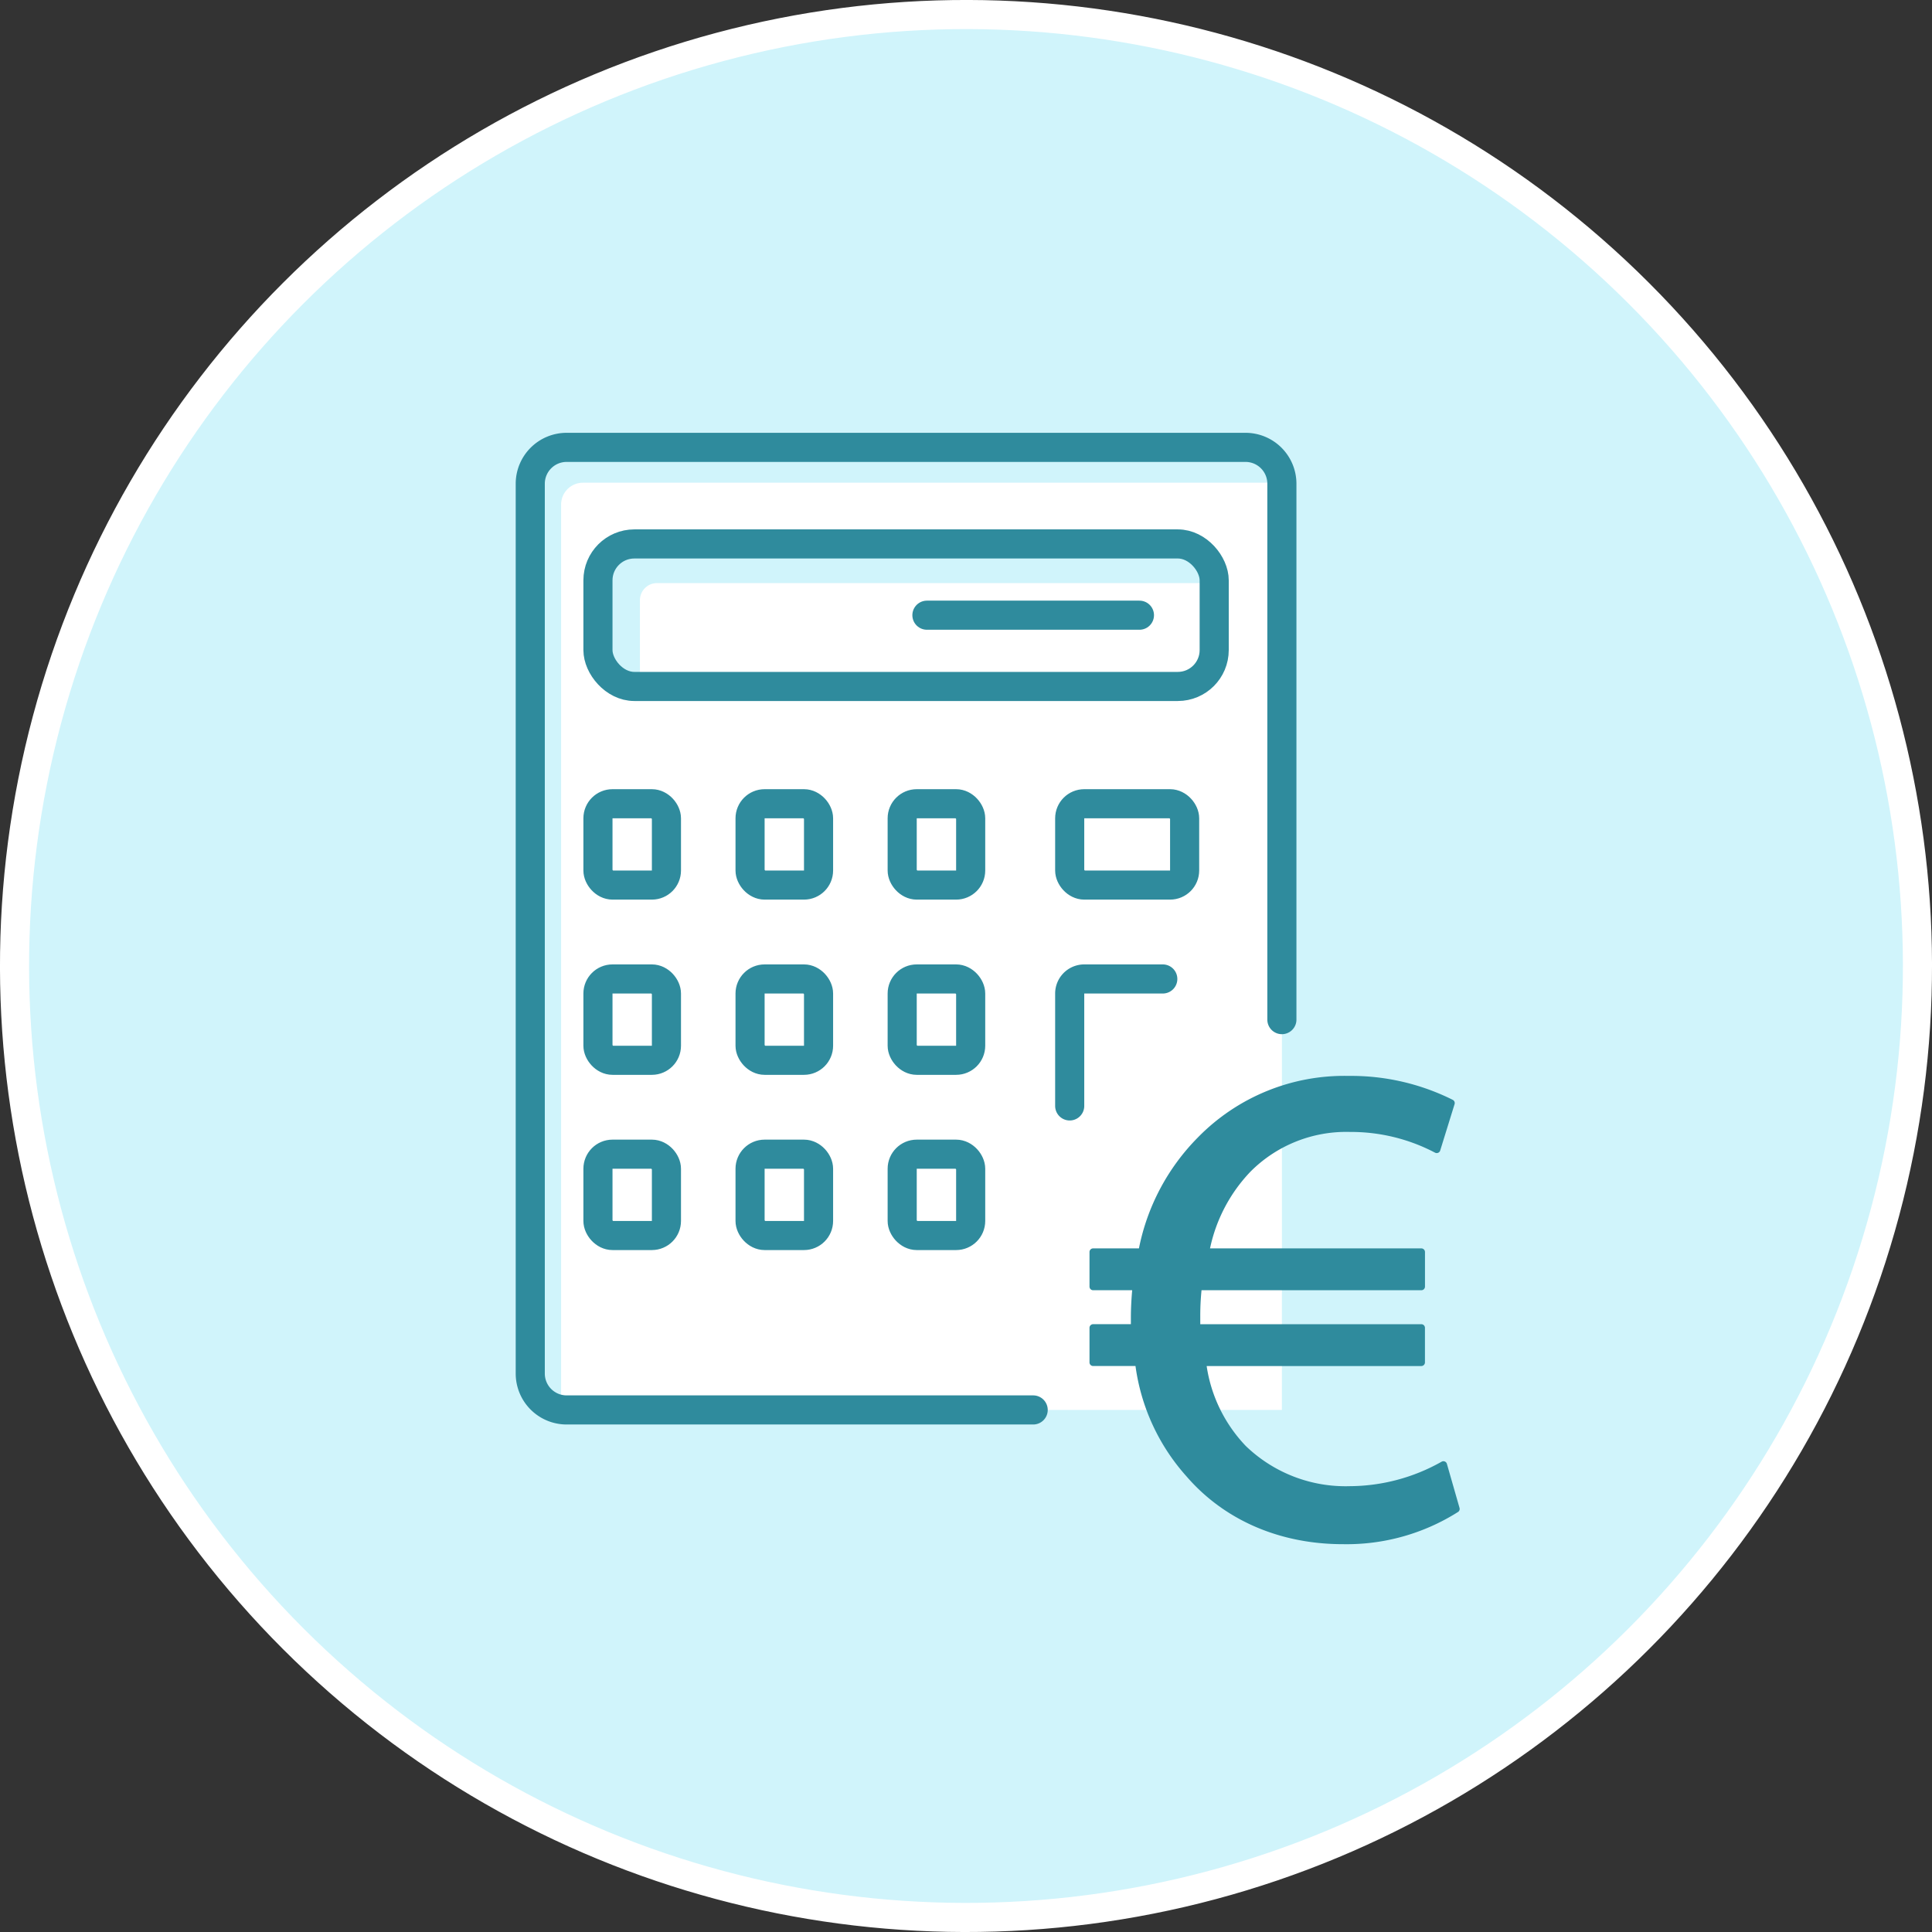 <?xml version="1.0" encoding="UTF-8"?>
<svg xmlns="http://www.w3.org/2000/svg" id="Icons" viewBox="0 0 265.513 265.512">
  <rect x="0" y="0" width="265.513" height="265.512" fill="#333333" stroke="none"/>
  <title>KVB_Finanzierung</title>
  <circle cx="132.756" cy="132.756" r="130.756" transform="translate(-54.989 132.756) rotate(-45)" style="fill:#d0f4fb;stroke:#fff;stroke-miterlimit:10;stroke-width:4px"></circle>
  <path d="M176.168,193.767H77.873a5,5,0,0,1-5-5V66.481a5,5,0,0,1,5-5h93.3a5,5,0,0,1,5,5v99.961" style="fill:#fff"></path>
  <rect x="82.176" y="74.753" width="84.69" height="19.586" rx="5" style="fill:#fff"></rect>
  <polyline points="149.517 136.538 149.517 141.951 149.517 143.714 149.517 149.616" style="fill:none;stroke:#fff;stroke-linecap:round;stroke-linejoin:round;stroke-width:4px"></polyline>
  <path d="M85.443,93.045V82.486A4.853,4.853,0,0,1,90.3,77.633h74.837" style="fill:none;stroke:#d0f4fb;stroke-linecap:round;stroke-linejoin:round;stroke-width:5px"></path>
  <rect x="82.176" y="74.753" width="84.69" height="19.586" rx="5" style="fill:none;stroke:#2f8b9d;stroke-linecap:round;stroke-linejoin:round;stroke-width:4px"></rect>
  <path d="M82.176,119.633a2,2,0,0,0,2,2h5.411a2,2,0,0,0,2-2v-4.7H82.176Z" style="fill:#fff"></path>
  <path d="M103.081,119.633a2,2,0,0,0,2,2h5.412a2,2,0,0,0,2-2v-4.7h-9.412Z" style="fill:#fff"></path>
  <path d="M123.988,119.633a2,2,0,0,0,2,2H131.4a2,2,0,0,0,2-2v-4.7h-9.411Z" style="fill:#fff"></path>
  <path d="M147.008,114.928v4.7a2,2,0,0,0,2,2H160.8a2,2,0,0,0,2-2v-4.7Z" style="fill:#fff"></path>
  <path d="M82.176,144.158a2,2,0,0,0,2,2h5.411a2,2,0,0,0,2-2v-4.706H82.176Z" style="fill:#fff"></path>
  <path d="M103.081,144.158a2,2,0,0,0,2,2h5.412a2,2,0,0,0,2-2v-4.706h-9.412Z" style="fill:#fff"></path>
  <path d="M123.988,144.158a2,2,0,0,0,2,2H131.4a2,2,0,0,0,2-2v-4.706h-9.411Z" style="fill:#fff"></path>
  <path d="M82.176,167.8a2,2,0,0,0,2,2h5.411a2,2,0,0,0,2-2v-4.706H82.176Z" style="fill:#fff"></path>
  <path d="M103.081,167.8a2,2,0,0,0,2,2h5.412a2,2,0,0,0,2-2v-4.706h-9.412Z" style="fill:#fff"></path>
  <path d="M123.988,167.8a2,2,0,0,0,2,2H131.4a2,2,0,0,0,2-2v-4.706h-9.411Z" style="fill:#fff"></path>
  <rect x="147.008" y="110.457" width="15.795" height="11.176" rx="2" style="fill:none;stroke:#2f8b9d;stroke-linecap:round;stroke-linejoin:round;stroke-width:4px"></rect>
  <rect x="82.176" y="110.457" width="9.412" height="11.176" rx="2" style="fill:none;stroke:#2f8b9d;stroke-linecap:round;stroke-linejoin:round;stroke-width:4px"></rect>
  <rect x="103.081" y="110.457" width="9.412" height="11.176" rx="2" style="fill:none;stroke:#2f8b9d;stroke-linecap:round;stroke-linejoin:round;stroke-width:4px"></rect>
  <rect x="123.987" y="110.457" width="9.412" height="11.176" rx="2" style="fill:none;stroke:#2f8b9d;stroke-linecap:round;stroke-linejoin:round;stroke-width:4px"></rect>
  <rect x="82.176" y="134.538" width="9.412" height="11.176" rx="2" style="fill:none;stroke:#2f8b9d;stroke-linecap:round;stroke-linejoin:round;stroke-width:4px"></rect>
  <rect x="82.176" y="158.619" width="9.412" height="11.176" rx="2" style="fill:none;stroke:#2f8b9d;stroke-linecap:round;stroke-linejoin:round;stroke-width:4px"></rect>
  <rect x="103.081" y="134.538" width="9.412" height="11.176" rx="2" style="fill:none;stroke:#2f8b9d;stroke-linecap:round;stroke-linejoin:round;stroke-width:4px"></rect>
  <rect x="103.081" y="158.619" width="9.412" height="11.176" rx="2" style="fill:none;stroke:#2f8b9d;stroke-linecap:round;stroke-linejoin:round;stroke-width:4px"></rect>
  <rect x="123.987" y="134.538" width="9.412" height="11.176" rx="2" style="fill:none;stroke:#2f8b9d;stroke-linecap:round;stroke-linejoin:round;stroke-width:4px"></rect>
  <rect x="123.987" y="158.619" width="9.412" height="11.176" rx="2" style="fill:none;stroke:#2f8b9d;stroke-linecap:round;stroke-linejoin:round;stroke-width:4px"></rect>
  <path d="M159.8,134.538H149.008a2,2,0,0,0-2,2v15.448" style="fill:none;stroke:#2f8b9d;stroke-linecap:round;stroke-linejoin:round;stroke-width:4px"></path>
  <path d="M75.114,191.625V69.339a5,5,0,0,1,5-5h95.567" style="fill:none;stroke:#d0f4fb;stroke-linecap:round;stroke-linejoin:round;stroke-width:4px"></path>
  <path d="M176.168,140.126V66.481a5,5,0,0,0-5-5H77.873a5,5,0,0,0-5,5V188.767a5,5,0,0,0,5,5h64.115" style="fill:none;stroke:#2f8b9d;stroke-linecap:round;stroke-linejoin:round;stroke-width:4px"></path>
  <line x1="127.385" y1="84.546" x2="156.592" y2="84.546" style="fill:none;stroke:#2f8b9d;stroke-linecap:round;stroke-linejoin:round;stroke-width:4px"></line>
  <path d="M200.1,207.379a27.785,27.785,0,0,1-15.557,4.342c-8.642,0-16.1-3.348-21.1-9.141a28.162,28.162,0,0,1-6.962-15.342h-6.251v-4.75h5.687V181.1c0-1.447.094-2.893.225-4.274h-5.912v-4.751h6.7a29.607,29.607,0,0,1,8.063-15.41,27.753,27.753,0,0,1,20.326-8.293,30.787,30.787,0,0,1,14.1,3.233l-1.976,6.371a25.163,25.163,0,0,0-11.909-2.9,19.157,19.157,0,0,0-14.05,5.612,22.605,22.605,0,0,0-5.823,11.391h29.669v4.751H164.677a34.316,34.316,0,0,0-.225,4.067v1.6h30.882v4.75H165.242a20.872,20.872,0,0,0,5.608,11.834,20.318,20.318,0,0,0,14.67,5.676,26.407,26.407,0,0,0,12.848-3.43Z" style="fill:#2f8b9d"></path>
  <path d="M198.848,201.181a.5.5,0,0,0-.731-.3,25.873,25.873,0,0,1-12.6,3.362,19.739,19.739,0,0,1-14.318-5.532,20.175,20.175,0,0,1-5.369-10.978h29.5a.5.5,0,0,0,.5-.5v-4.75a.5.5,0,0,0-.5-.5H164.952v-1.1a35.155,35.155,0,0,1,.172-3.567h30.21a.5.5,0,0,0,.5-.5v-4.751a.5.5,0,0,0-.5-.5H166.293a21.717,21.717,0,0,1,5.551-10.539,18.561,18.561,0,0,1,13.694-5.464,24.831,24.831,0,0,1,11.664,2.84.5.5,0,0,0,.723-.288l1.975-6.371a.5.5,0,0,0-.246-.591,31.228,31.228,0,0,0-14.334-3.29,28.107,28.107,0,0,0-20.678,8.438,29.957,29.957,0,0,0-8.119,15.265h-6.294a.5.5,0,0,0-.5.5v4.751a.5.5,0,0,0,.5.5h5.365c-.12,1.382-.178,2.622-.178,3.774v.891h-5.187a.5.5,0,0,0-.5.5v4.75a.5.5,0,0,0,.5.5h5.821a28.439,28.439,0,0,0,7.013,15.169c5.186,6.006,12.814,9.314,21.479,9.314a28.612,28.612,0,0,0,15.841-4.43.5.5,0,0,0,.2-.549Z" style="fill:#2f8b9d"></path>
</svg>
